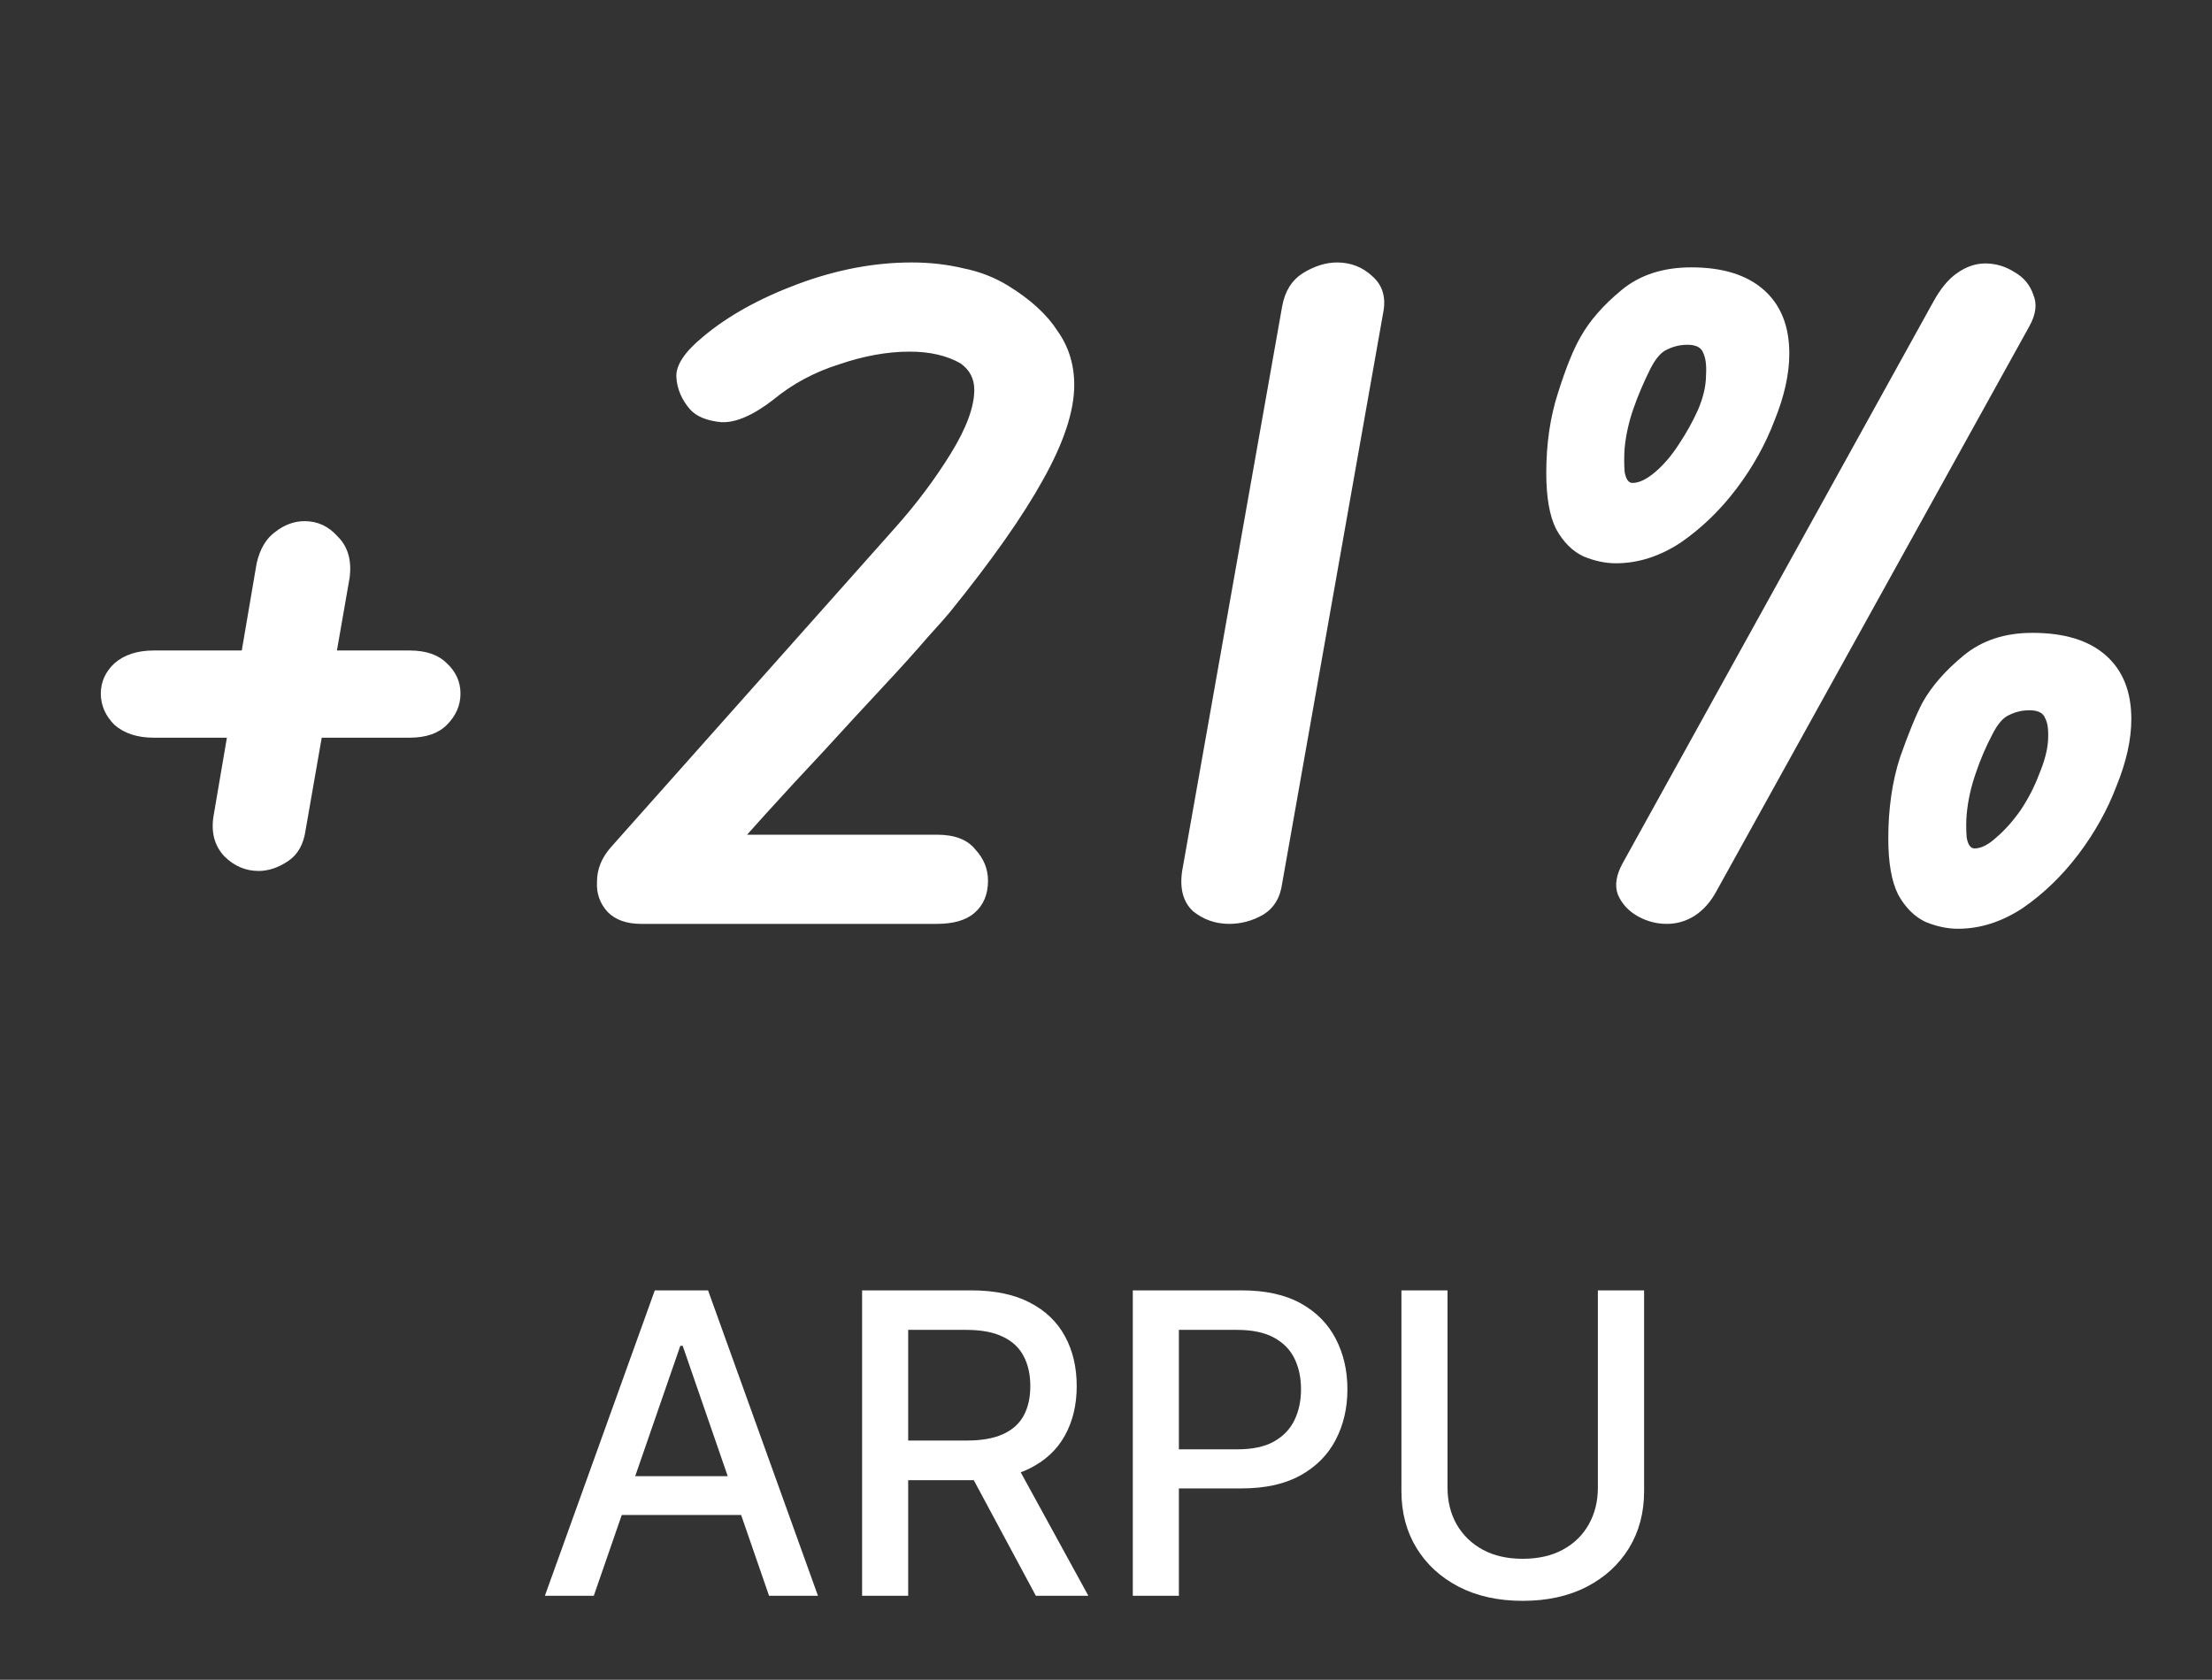 <?xml version="1.0" encoding="UTF-8"?> <svg xmlns="http://www.w3.org/2000/svg" width="79" height="60" viewBox="0 0 79 60" fill="none"><rect x="0" y="0" width="79" height="60" fill="#333333" stroke="none"/> <path d="M21.207 57H19.46L23.386 46.091H25.288L29.213 57H27.466L24.382 48.072H24.297L21.207 57ZM21.5 52.728H27.168V54.113H21.5V52.728ZM30.789 57V46.091H34.677C35.523 46.091 36.224 46.236 36.781 46.528C37.343 46.819 37.761 47.222 38.038 47.737C38.316 48.248 38.454 48.84 38.454 49.511C38.454 50.178 38.314 50.766 38.033 51.274C37.756 51.778 37.337 52.17 36.776 52.451C36.218 52.731 35.517 52.872 34.672 52.872H31.726V51.455H34.523C35.056 51.455 35.489 51.379 35.823 51.226C36.16 51.073 36.407 50.851 36.563 50.56C36.719 50.269 36.797 49.919 36.797 49.511C36.797 49.099 36.718 48.742 36.558 48.44C36.401 48.138 36.155 47.907 35.817 47.748C35.483 47.584 35.045 47.502 34.502 47.502H32.435V57H30.789ZM36.174 52.078L38.87 57H36.995L34.352 52.078H36.174ZM40.457 57V46.091H44.345C45.194 46.091 45.897 46.245 46.455 46.554C47.012 46.863 47.429 47.286 47.706 47.822C47.983 48.355 48.122 48.955 48.122 49.623C48.122 50.294 47.982 50.897 47.701 51.434C47.424 51.966 47.005 52.389 46.444 52.701C45.886 53.01 45.185 53.165 44.34 53.165H41.666V51.769H44.191C44.727 51.769 45.162 51.677 45.496 51.492C45.83 51.304 46.075 51.048 46.231 50.725C46.387 50.402 46.465 50.034 46.465 49.623C46.465 49.211 46.387 48.845 46.231 48.525C46.075 48.206 45.828 47.955 45.49 47.774C45.157 47.593 44.716 47.502 44.169 47.502H42.103V57H40.457ZM57.067 46.091H58.718V53.266C58.718 54.029 58.539 54.706 58.18 55.295C57.821 55.881 57.317 56.343 56.667 56.68C56.017 57.014 55.256 57.181 54.382 57.181C53.512 57.181 52.752 57.014 52.102 56.68C51.453 56.343 50.948 55.881 50.59 55.295C50.231 54.706 50.051 54.029 50.051 53.266V46.091H51.697V53.133C51.697 53.626 51.806 54.065 52.022 54.449C52.243 54.832 52.553 55.134 52.955 55.354C53.356 55.571 53.832 55.679 54.382 55.679C54.936 55.679 55.414 55.571 55.815 55.354C56.22 55.134 56.529 54.832 56.742 54.449C56.959 54.065 57.067 53.626 57.067 53.133V46.091Z" fill="white"></path> <path d="M12.491 20.61L10.916 29.64C10.846 30.153 10.636 30.527 10.286 30.76C9.936 30.993 9.586 31.11 9.236 31.11C8.77 31.11 8.361 30.935 8.011 30.585C7.661 30.212 7.533 29.733 7.626 29.15L9.166 20.12C9.283 19.607 9.505 19.233 9.831 19C10.158 18.743 10.508 18.615 10.881 18.615C11.348 18.615 11.745 18.802 12.071 19.175C12.421 19.525 12.561 20.003 12.491 20.61ZM14.626 26.35H5.491C4.908 26.35 4.441 26.198 4.091 25.895C3.765 25.568 3.601 25.195 3.601 24.775C3.601 24.355 3.765 23.993 4.091 23.69C4.441 23.387 4.908 23.235 5.491 23.235H14.626C15.21 23.235 15.653 23.387 15.956 23.69C16.283 23.993 16.446 24.355 16.446 24.775C16.446 25.195 16.283 25.568 15.956 25.895C15.653 26.198 15.21 26.35 14.626 26.35ZM22.896 33C22.383 33 21.986 32.86 21.706 32.58C21.426 32.277 21.298 31.915 21.321 31.495C21.321 31.052 21.485 30.643 21.811 30.27L31.961 18.86C32.731 17.997 33.396 17.11 33.956 16.2C34.516 15.29 34.796 14.532 34.796 13.925C34.796 13.528 34.633 13.213 34.306 12.98C33.816 12.7 33.209 12.56 32.486 12.56C31.693 12.56 30.853 12.712 29.966 13.015C29.079 13.295 28.298 13.715 27.621 14.275C26.898 14.835 26.279 15.103 25.766 15.08C25.253 15.033 24.88 14.882 24.646 14.625C24.343 14.275 24.18 13.89 24.156 13.47C24.133 13.05 24.448 12.572 25.101 12.035C25.988 11.288 27.119 10.658 28.496 10.145C29.873 9.632 31.226 9.375 32.556 9.375C33.209 9.375 33.828 9.445 34.411 9.585C34.995 9.702 35.531 9.912 36.021 10.215C36.815 10.705 37.398 11.242 37.771 11.825C38.168 12.385 38.366 13.027 38.366 13.75C38.366 14.683 37.993 15.815 37.246 17.145C36.523 18.452 35.414 20.027 33.921 21.87C33.828 21.987 33.559 22.29 33.116 22.78C32.696 23.27 32.16 23.865 31.506 24.565C30.853 25.265 30.165 26.012 29.441 26.805C28.718 27.575 28.018 28.333 27.341 29.08C26.688 29.803 26.128 30.433 25.661 30.97L22.896 33ZM22.861 33V29.815H33.466C34.096 29.815 34.551 29.99 34.831 30.34C35.135 30.667 35.286 31.04 35.286 31.46C35.286 31.95 35.123 32.335 34.796 32.615C34.493 32.872 34.05 33 33.466 33H22.861ZM49.395 11.195L45.79 31.565C45.72 32.078 45.487 32.452 45.09 32.685C44.717 32.895 44.32 33 43.9 33C43.41 33 42.979 32.848 42.605 32.545C42.255 32.218 42.127 31.74 42.22 31.11L45.79 10.95C45.884 10.413 46.129 10.017 46.525 9.76C46.945 9.503 47.354 9.375 47.75 9.375C48.24 9.375 48.66 9.538 49.01 9.865C49.384 10.192 49.512 10.635 49.395 11.195ZM72.479 11.65L61.314 31.81C61.104 32.207 60.836 32.51 60.509 32.72C60.206 32.907 59.879 33 59.529 33C59.156 33 58.806 32.907 58.479 32.72C58.152 32.533 57.919 32.277 57.779 31.95C57.662 31.623 57.721 31.25 57.954 30.83L69.049 10.775C69.306 10.308 69.586 9.97 69.889 9.76C70.216 9.527 70.554 9.41 70.904 9.41C71.277 9.41 71.627 9.515 71.954 9.725C72.281 9.912 72.502 10.18 72.619 10.53C72.759 10.857 72.712 11.23 72.479 11.65ZM69.924 33.175C69.551 33.175 69.166 33.093 68.769 32.93C68.372 32.743 68.046 32.417 67.789 31.95C67.556 31.483 67.439 30.818 67.439 29.955C67.439 28.882 67.579 27.913 67.859 27.05C68.162 26.187 68.431 25.533 68.664 25.09C68.991 24.507 69.481 23.947 70.134 23.41C70.787 22.873 71.604 22.605 72.584 22.605C73.727 22.605 74.602 22.873 75.209 23.41C75.816 23.947 76.119 24.705 76.119 25.685C76.119 26.408 75.944 27.202 75.594 28.065C75.267 28.928 74.812 29.745 74.229 30.515C73.646 31.285 72.981 31.927 72.234 32.44C71.487 32.93 70.717 33.175 69.924 33.175ZM70.519 30.305C70.752 30.305 71.009 30.177 71.289 29.92C71.592 29.663 71.884 29.337 72.164 28.94C72.444 28.52 72.666 28.088 72.829 27.645C73.016 27.202 73.121 26.805 73.144 26.455C73.167 26.082 73.132 25.813 73.039 25.65C72.969 25.463 72.782 25.37 72.479 25.37C72.222 25.37 71.977 25.428 71.744 25.545C71.534 25.638 71.336 25.872 71.149 26.245C70.916 26.688 70.717 27.155 70.554 27.645C70.391 28.112 70.286 28.59 70.239 29.08C70.216 29.36 70.216 29.64 70.239 29.92C70.286 30.177 70.379 30.305 70.519 30.305ZM57.709 20.12C57.336 20.12 56.951 20.038 56.554 19.875C56.157 19.688 55.831 19.362 55.574 18.895C55.341 18.428 55.224 17.763 55.224 16.9C55.224 15.85 55.364 14.893 55.644 14.03C55.924 13.143 56.192 12.478 56.449 12.035C56.776 11.452 57.266 10.892 57.919 10.355C58.572 9.818 59.401 9.55 60.404 9.55C61.524 9.55 62.387 9.818 62.994 10.355C63.601 10.892 63.904 11.65 63.904 12.63C63.904 13.353 63.729 14.147 63.379 15.01C63.052 15.873 62.597 16.69 62.014 17.46C61.431 18.23 60.766 18.872 60.019 19.385C59.272 19.875 58.502 20.12 57.709 20.12ZM58.304 17.25C58.537 17.25 58.806 17.122 59.109 16.865C59.412 16.608 59.692 16.282 59.949 15.885C60.229 15.465 60.462 15.045 60.649 14.625C60.836 14.182 60.929 13.773 60.929 13.4C60.952 13.05 60.917 12.782 60.824 12.595C60.754 12.408 60.567 12.315 60.264 12.315C60.007 12.315 59.762 12.373 59.529 12.49C59.319 12.583 59.121 12.817 58.934 13.19C58.701 13.657 58.502 14.123 58.339 14.59C58.176 15.057 58.071 15.523 58.024 15.99C58.001 16.293 58.001 16.585 58.024 16.865C58.071 17.122 58.164 17.25 58.304 17.25Z" fill="white"></path> </svg> 